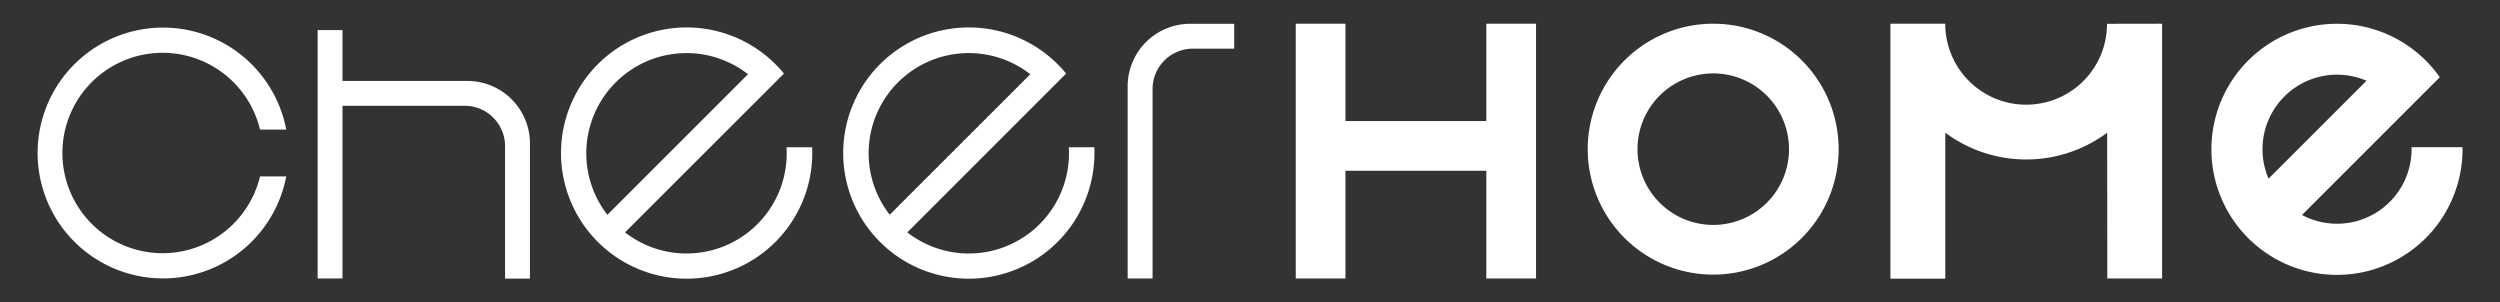 <svg id="图层_1" data-name="图层 1" xmlns="http://www.w3.org/2000/svg" viewBox="0 0 1061.93 128.36"><rect x="0" y="0" width="1061.93" height="128.36" fill="#333333" stroke="none"/><defs><style>.cls-1,.cls-2{fill:#fff;}.cls-2{fill-rule:evenodd;}</style></defs><title>2</title><path class="cls-1" d="M225.11,61v57.33H214.54V62.09a17.16,17.16,0,0,0-17.13-17.16H145.48v73.35H134.93V12.76h10.55V34.39h53.05A26.56,26.56,0,0,1,225.11,61Z"/><polygon class="cls-1" points="652.46 10.07 652.46 118.28 631.35 118.28 631.35 72.53 571.51 72.53 571.51 118.28 550.4 118.28 550.4 10.07 571.51 10.07 571.51 51.42 631.35 51.42 631.35 10.07 652.46 10.07"/><path class="cls-1" d="M727.74,10.07A53.29,53.29,0,1,0,781,63.36,53.28,53.28,0,0,0,727.74,10.07Zm0,85.47a32.18,32.18,0,1,1,32.18-32.18A32.17,32.17,0,0,1,727.74,95.54Z"/><rect class="cls-1" x="803.03" y="10.07" width="23.28" height="0.02"/><rect class="cls-1" x="895.02" y="10.07" width="23.3" height="0.02"/><path class="cls-2" d="M918.4,10.09V118.28H895.12v-15.6l-.06-46.31a57.64,57.64,0,0,1-68.75,0v62H803V10.09h23.28v0A34.39,34.39,0,0,0,887.9,31.08,34.33,34.33,0,0,0,895,10.13v0Z"/><path class="cls-2" d="M1024.37,62.52a31.68,31.68,0,0,1-46.55,28.8l22.86-22.84,35.67-35.67a51.8,51.8,0,0,0-6-7.13A53.33,53.33,0,1,0,1046,62.52ZM970.32,41a31.64,31.64,0,0,1,34.9-6.7l-41.6,41.58A31.64,31.64,0,0,1,970.32,41Z"/><path class="cls-1" d="M110.45,74.92h11.13a53.27,53.27,0,1,1,0-19.86H110.45a42.56,42.56,0,1,0,0,19.86Z"/><path class="cls-1" d="M334.1,62.56a42.55,42.55,0,0,1-68.6,36.15L333,31.25a50,50,0,0,0-3.54-3.9,53.36,53.36,0,1,0,15.51,35.21ZM261.54,35a42.52,42.52,0,0,1,56.19-3.48L258,91.24A42.54,42.54,0,0,1,261.54,35Z"/><path class="cls-1" d="M454,62.56A42.55,42.55,0,0,1,385.4,98.71l67.46-67.46a48.1,48.1,0,0,0-3.54-3.9,53.36,53.36,0,1,0,15.51,35.21ZM381.44,35a42.54,42.54,0,0,1,56.2-3.48l-59.71,59.7A42.55,42.55,0,0,1,381.44,35Z"/><path class="cls-1" d="M524.26,10.11V20.66H506.71a17.15,17.15,0,0,0-17.13,17.15v80.47H479V36.68a26.56,26.56,0,0,1,26.58-26.57Z"/></svg>
